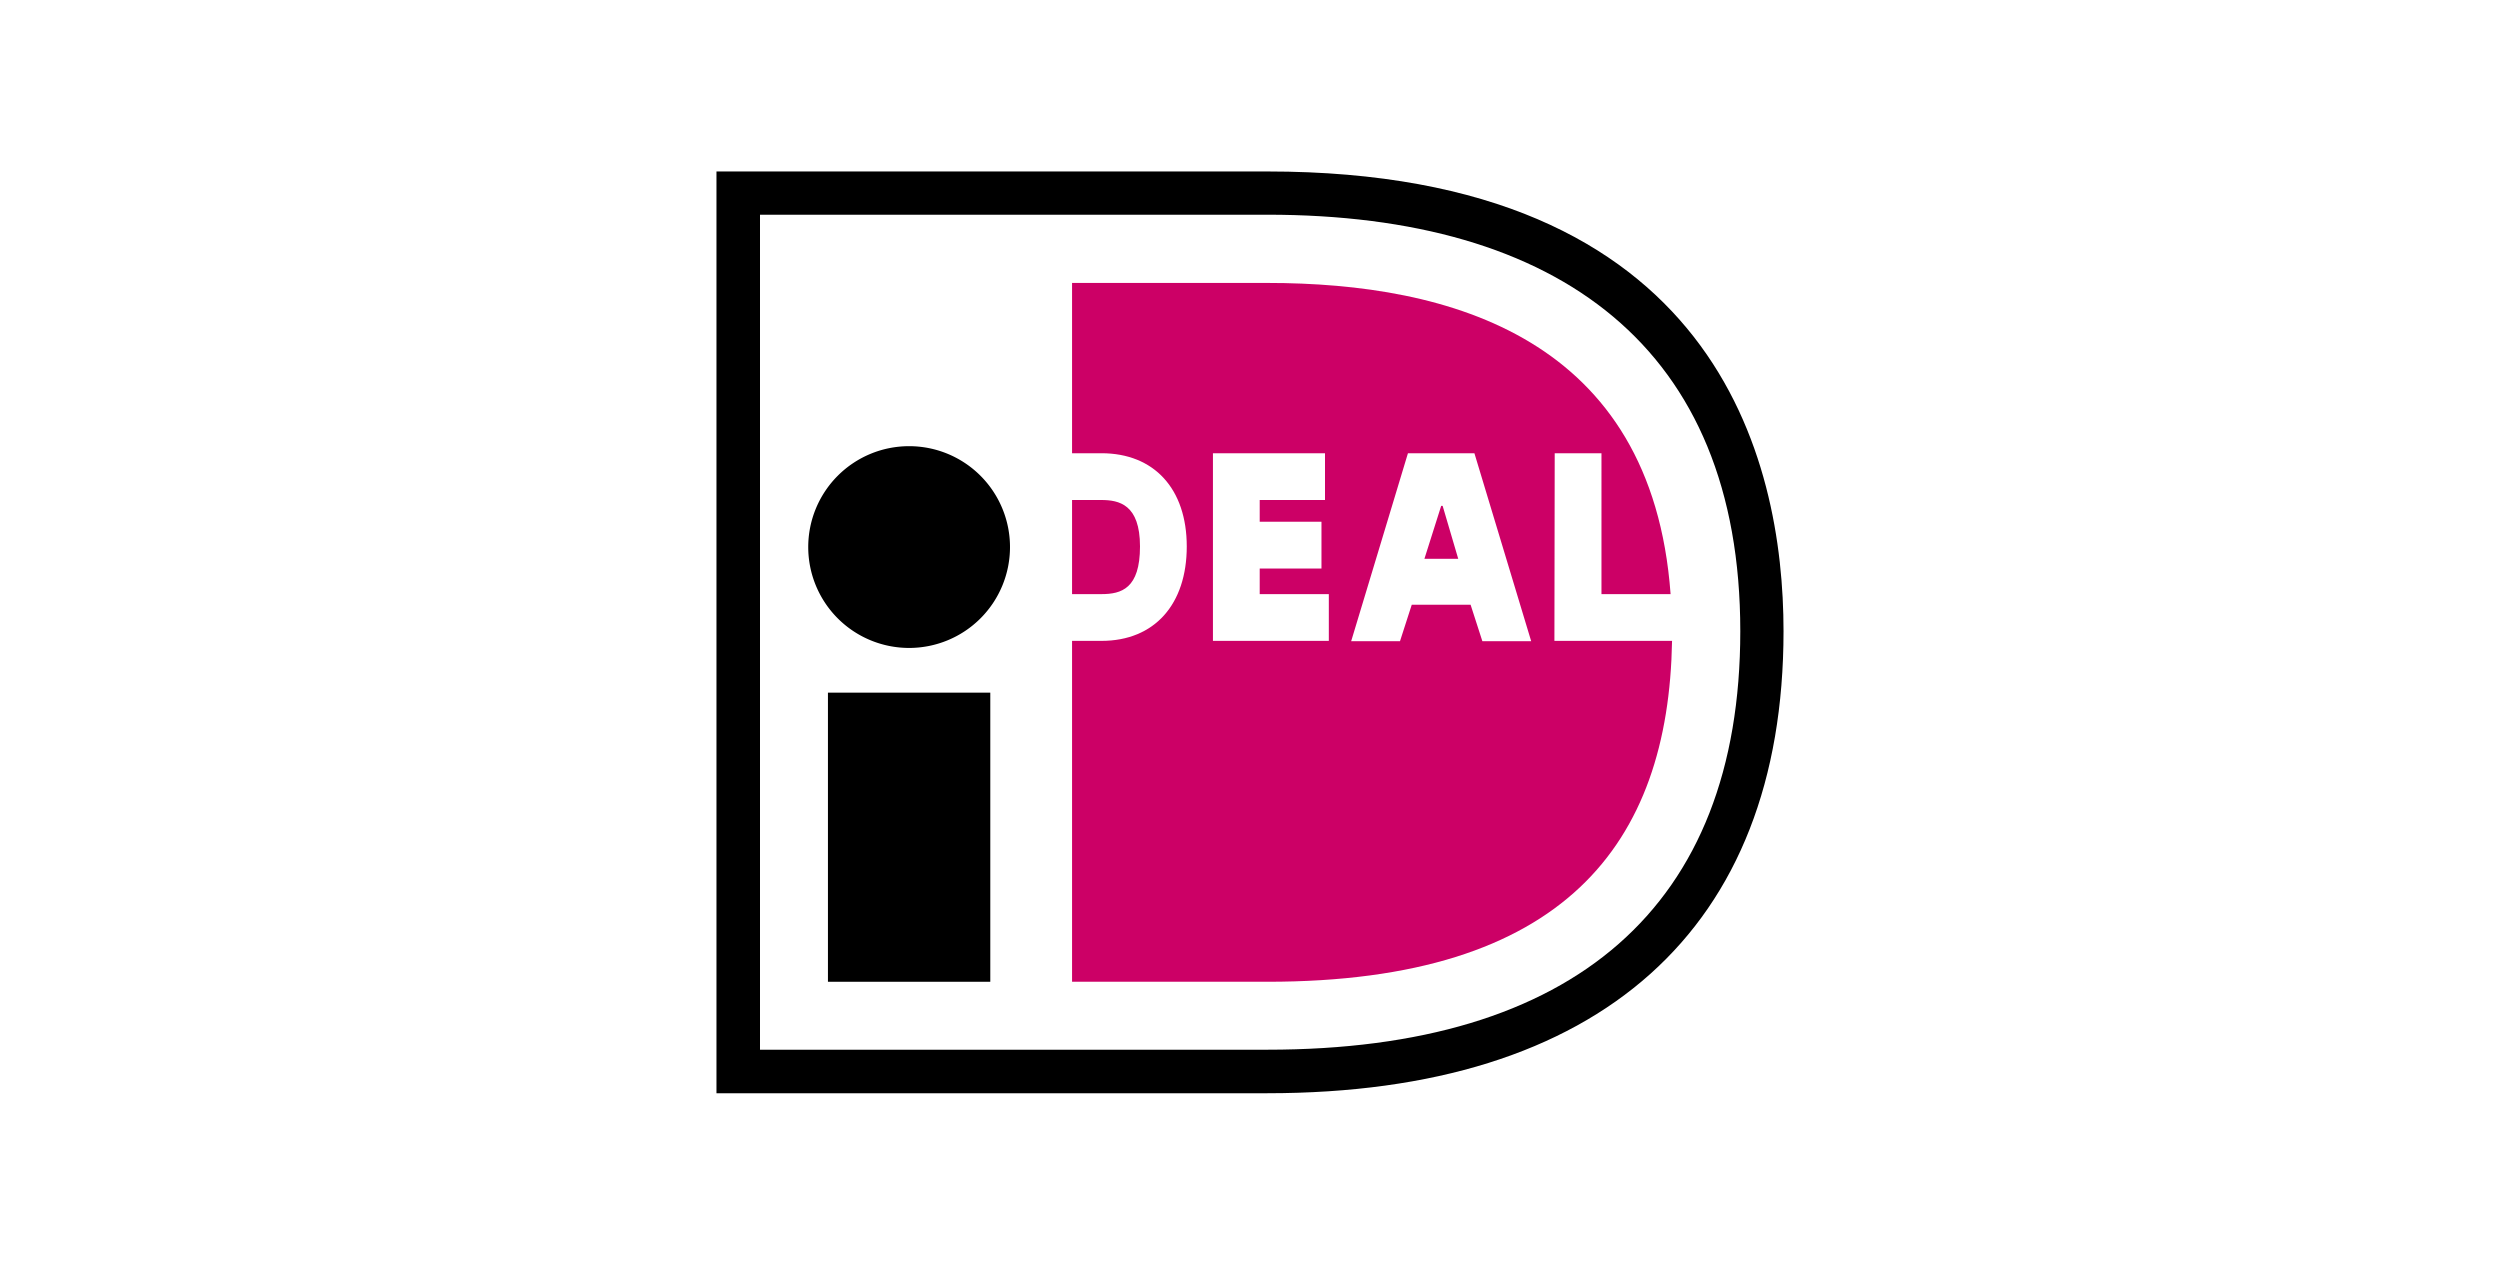 <svg xmlns="http://www.w3.org/2000/svg" viewBox="0 0 85 43"><rect width="85" height="43" style="fill:#fff"/><path d="M21.67,3.13V39.87H43.08c14.13,0,20.25-7.92,20.25-18.41S57.21,3.13,43.08,3.13Z" style="fill:#fff"/><path d="M25.84,7.3V35.69H43.09c10.41,0,16.08-4.85,16.08-14.23C59.17,11.82,53,7.3,43.09,7.3ZM43.09,5.83c15.27,0,17.55,9.79,17.55,15.63,0,10.13-6.23,15.71-17.55,15.71H24.36V5.83Z"/><rect x="28.15" y="23.55" width="5.52" height="9.83"/><path d="M34.34,18.6a3.43,3.43,0,1,1-3.43-3.43,3.43,3.43,0,0,1,3.43,3.43"/><path d="M36.45,17v3.2h1c.68,0,1.31-.19,1.31-1.62S38.05,17,37.44,17Zm16.41-1.59h1.59V20.2H56.8c-.64-8.7-7.49-10.58-13.71-10.58H36.45v5.79h1c1.79,0,2.9,1.21,2.9,3.17s-1.09,3.21-2.9,3.21h-1V33.38h6.64c10.11,0,13.64-4.7,13.76-11.59h-4ZM48.43,19h1.15l-.53-1.8H49ZM45.94,21.8l1.93-6.39h2.26l1.93,6.39H50.4L50,20.56H48L47.6,21.8Zm-.76-1.6v1.59H41.24V15.41h3.81V17H42.83v.74h2.1v1.59h-2.1v.87Z" style="fill:#c06"/></svg>